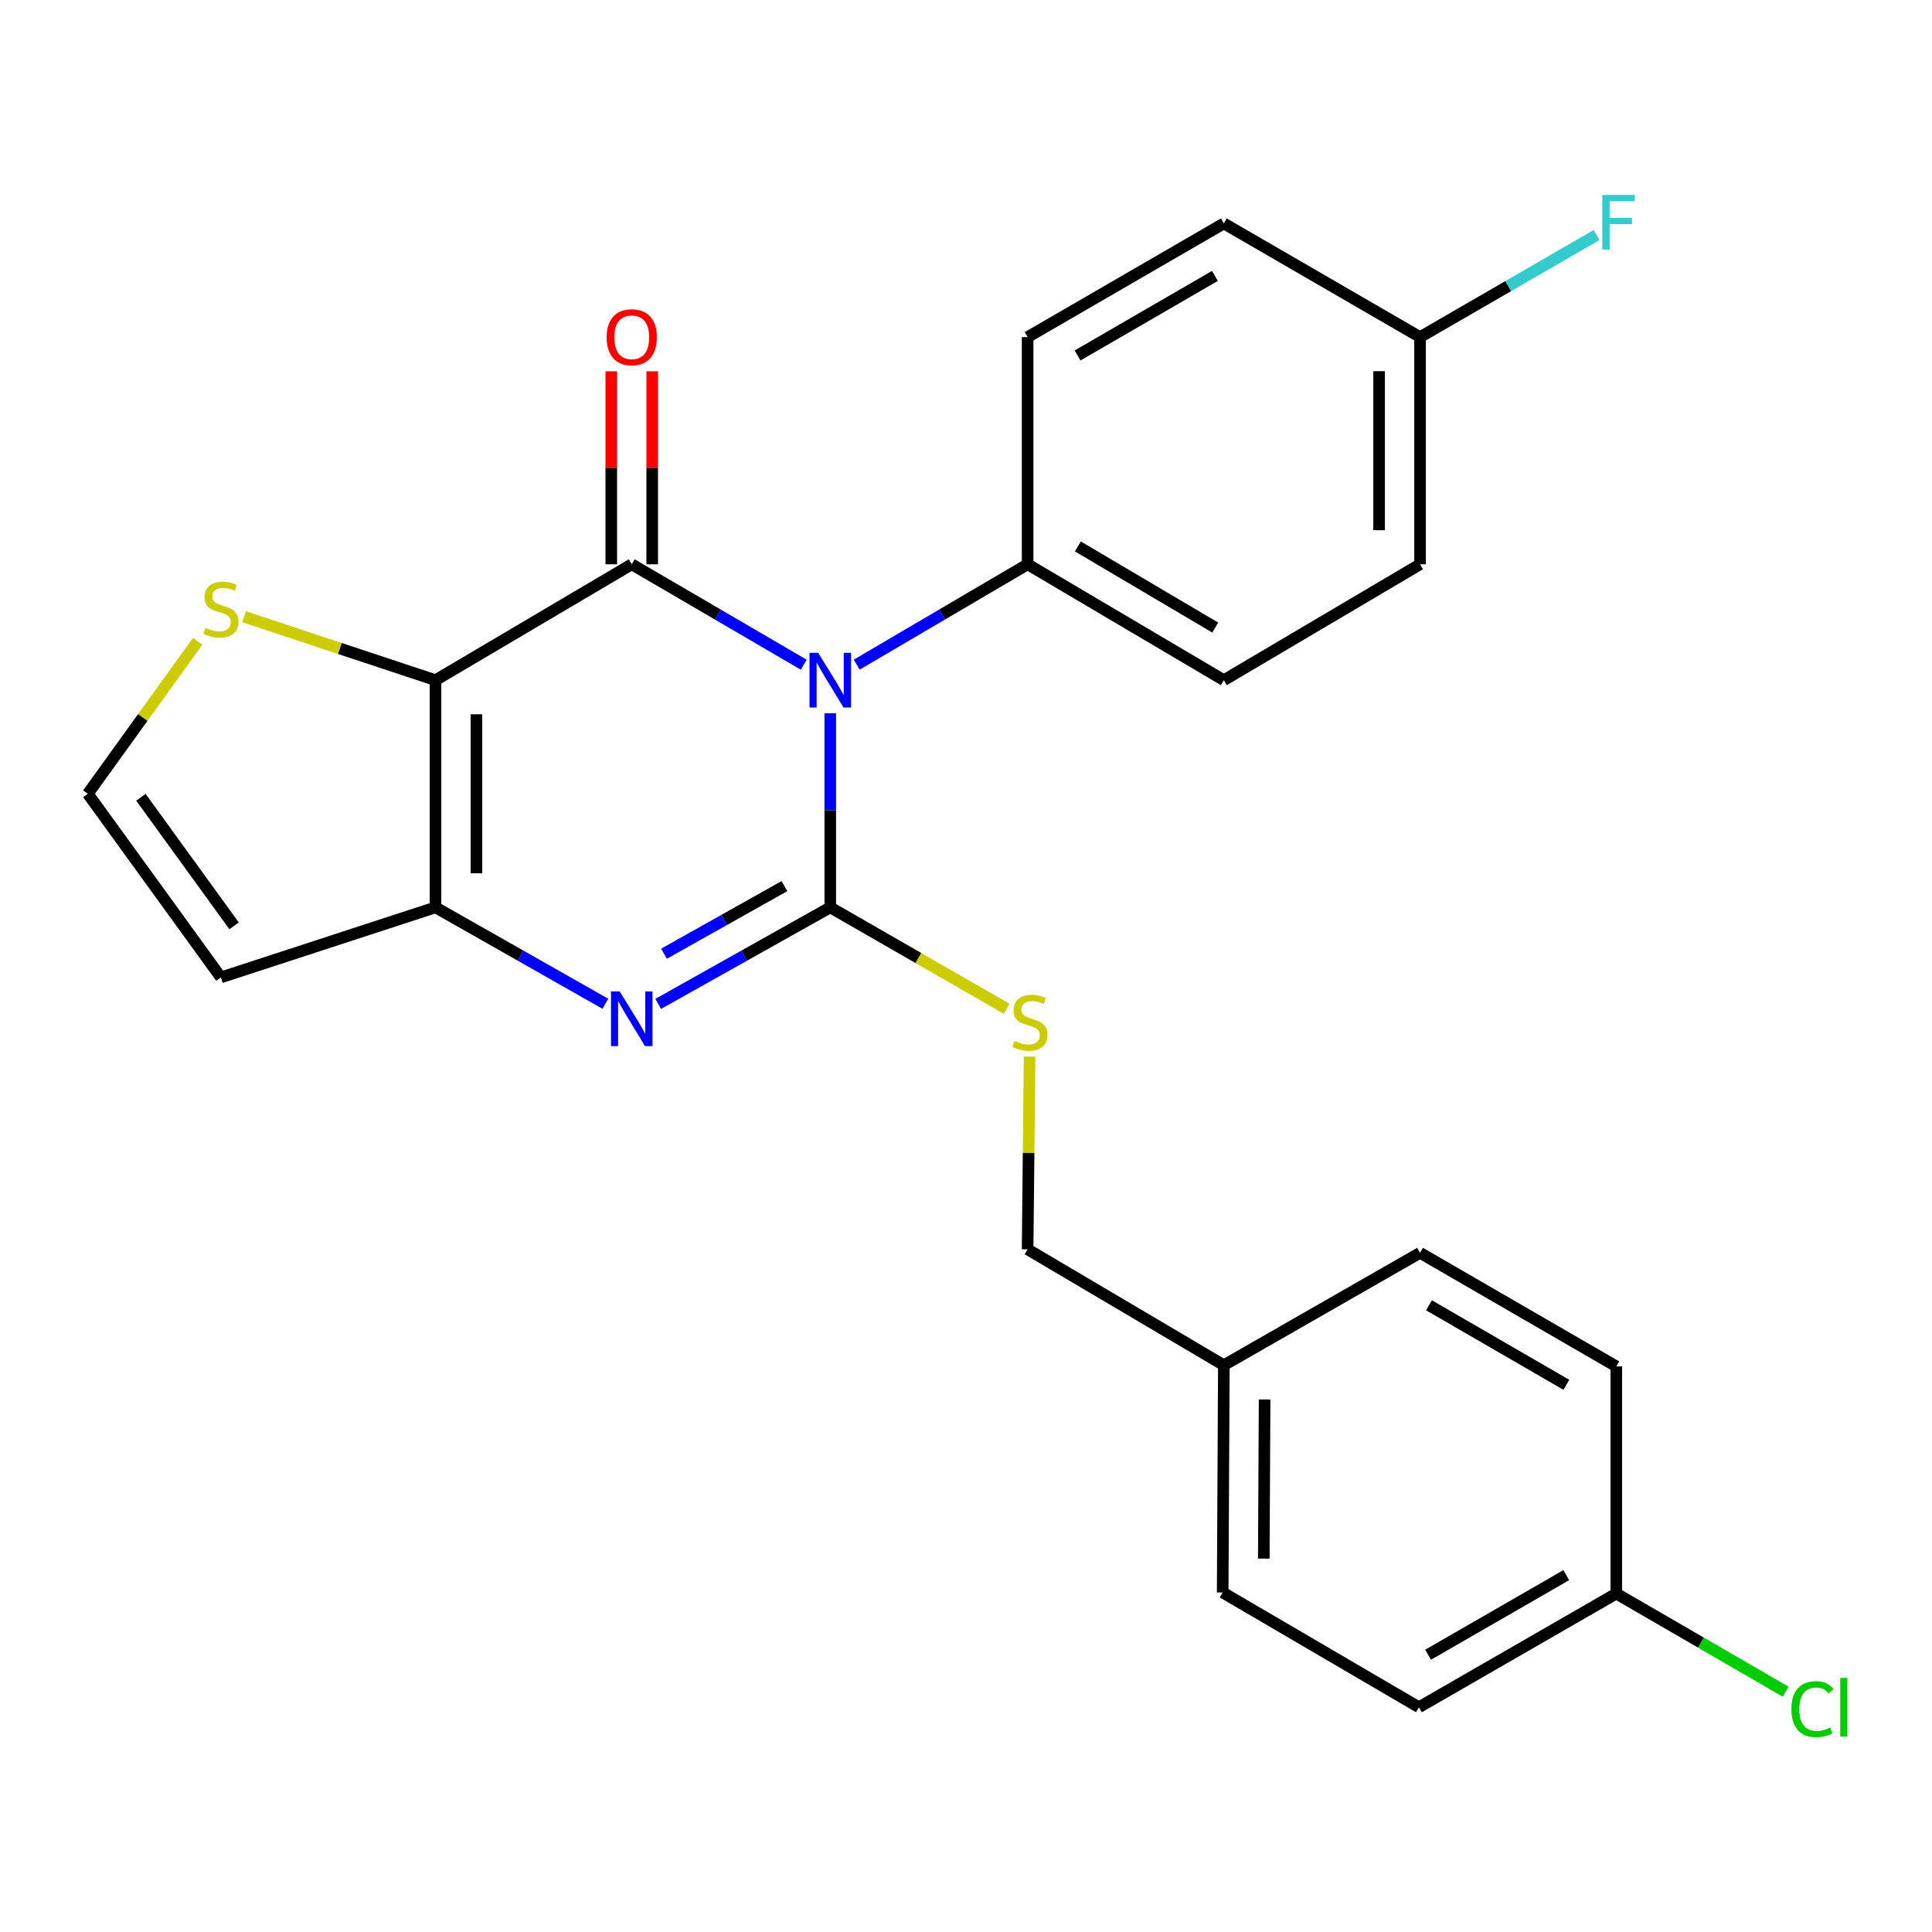 <?xml version='1.0' encoding='iso-8859-1'?>
<svg version='1.1' baseProfile='full'
              xmlns='http://www.w3.org/2000/svg'
                      xmlns:rdkit='http://www.rdkit.org/xml'
                      xmlns:xlink='http://www.w3.org/1999/xlink'
                  xml:space='preserve'
width='1000px' height='1000px' viewBox='0 0 1000 1000'>
<!-- END OF HEADER -->
<rect style='opacity:1.0;fill:#FFFFFF;stroke:none' width='1000' height='1000' x='0' y='0'> </rect>
<path class='bond-0' d='M 429.744,369.165 L 429.744,419.408' style='fill:none;fill-rule:evenodd;stroke:#0000FF;stroke-width:6px;stroke-linecap:butt;stroke-linejoin:miter;stroke-opacity:1' />
<path class='bond-0' d='M 429.744,419.408 L 429.744,469.65' style='fill:none;fill-rule:evenodd;stroke:#000000;stroke-width:6px;stroke-linecap:butt;stroke-linejoin:miter;stroke-opacity:1' />
<path class='bond-1' d='M 416.029,344.059 L 371.51,318.069' style='fill:none;fill-rule:evenodd;stroke:#0000FF;stroke-width:6px;stroke-linecap:butt;stroke-linejoin:miter;stroke-opacity:1' />
<path class='bond-1' d='M 371.51,318.069 L 326.991,292.079' style='fill:none;fill-rule:evenodd;stroke:#000000;stroke-width:6px;stroke-linecap:butt;stroke-linejoin:miter;stroke-opacity:1' />
<path class='bond-7' d='M 443.445,344.02 L 487.671,318.049' style='fill:none;fill-rule:evenodd;stroke:#0000FF;stroke-width:6px;stroke-linecap:butt;stroke-linejoin:miter;stroke-opacity:1' />
<path class='bond-7' d='M 487.671,318.049 L 531.896,292.079' style='fill:none;fill-rule:evenodd;stroke:#000000;stroke-width:6px;stroke-linecap:butt;stroke-linejoin:miter;stroke-opacity:1' />
<path class='bond-3' d='M 429.744,469.65 L 385.21,494.634' style='fill:none;fill-rule:evenodd;stroke:#000000;stroke-width:6px;stroke-linecap:butt;stroke-linejoin:miter;stroke-opacity:1' />
<path class='bond-3' d='M 385.21,494.634 L 340.677,519.617' style='fill:none;fill-rule:evenodd;stroke:#0000FF;stroke-width:6px;stroke-linecap:butt;stroke-linejoin:miter;stroke-opacity:1' />
<path class='bond-3' d='M 406.017,458.666 L 374.843,476.154' style='fill:none;fill-rule:evenodd;stroke:#000000;stroke-width:6px;stroke-linecap:butt;stroke-linejoin:miter;stroke-opacity:1' />
<path class='bond-3' d='M 374.843,476.154 L 343.67,493.643' style='fill:none;fill-rule:evenodd;stroke:#0000FF;stroke-width:6px;stroke-linecap:butt;stroke-linejoin:miter;stroke-opacity:1' />
<path class='bond-6' d='M 429.744,469.65 L 475.384,495.889' style='fill:none;fill-rule:evenodd;stroke:#000000;stroke-width:6px;stroke-linecap:butt;stroke-linejoin:miter;stroke-opacity:1' />
<path class='bond-6' d='M 475.384,495.889 L 521.025,522.127' style='fill:none;fill-rule:evenodd;stroke:#CCCC00;stroke-width:6px;stroke-linecap:butt;stroke-linejoin:miter;stroke-opacity:1' />
<path class='bond-2' d='M 326.991,292.079 L 225.416,352.066' style='fill:none;fill-rule:evenodd;stroke:#000000;stroke-width:6px;stroke-linecap:butt;stroke-linejoin:miter;stroke-opacity:1' />
<path class='bond-9' d='M 337.585,292.079 L 337.585,242.13' style='fill:none;fill-rule:evenodd;stroke:#000000;stroke-width:6px;stroke-linecap:butt;stroke-linejoin:miter;stroke-opacity:1' />
<path class='bond-9' d='M 337.585,242.13 L 337.585,192.182' style='fill:none;fill-rule:evenodd;stroke:#FF0000;stroke-width:6px;stroke-linecap:butt;stroke-linejoin:miter;stroke-opacity:1' />
<path class='bond-9' d='M 316.397,292.079 L 316.397,242.13' style='fill:none;fill-rule:evenodd;stroke:#000000;stroke-width:6px;stroke-linecap:butt;stroke-linejoin:miter;stroke-opacity:1' />
<path class='bond-9' d='M 316.397,242.13 L 316.397,192.182' style='fill:none;fill-rule:evenodd;stroke:#FF0000;stroke-width:6px;stroke-linecap:butt;stroke-linejoin:miter;stroke-opacity:1' />
<path class='bond-4' d='M 225.416,352.066 L 225.416,469.65' style='fill:none;fill-rule:evenodd;stroke:#000000;stroke-width:6px;stroke-linecap:butt;stroke-linejoin:miter;stroke-opacity:1' />
<path class='bond-4' d='M 246.604,369.703 L 246.604,452.012' style='fill:none;fill-rule:evenodd;stroke:#000000;stroke-width:6px;stroke-linecap:butt;stroke-linejoin:miter;stroke-opacity:1' />
<path class='bond-5' d='M 225.416,352.066 L 175.881,335.64' style='fill:none;fill-rule:evenodd;stroke:#000000;stroke-width:6px;stroke-linecap:butt;stroke-linejoin:miter;stroke-opacity:1' />
<path class='bond-5' d='M 175.881,335.64 L 126.346,319.214' style='fill:none;fill-rule:evenodd;stroke:#CCCC00;stroke-width:6px;stroke-linecap:butt;stroke-linejoin:miter;stroke-opacity:1' />
<path class='bond-26' d='M 313.331,519.543 L 269.374,494.596' style='fill:none;fill-rule:evenodd;stroke:#0000FF;stroke-width:6px;stroke-linecap:butt;stroke-linejoin:miter;stroke-opacity:1' />
<path class='bond-26' d='M 269.374,494.596 L 225.416,469.65' style='fill:none;fill-rule:evenodd;stroke:#000000;stroke-width:6px;stroke-linecap:butt;stroke-linejoin:miter;stroke-opacity:1' />
<path class='bond-8' d='M 225.416,469.65 L 114.341,505.906' style='fill:none;fill-rule:evenodd;stroke:#000000;stroke-width:6px;stroke-linecap:butt;stroke-linejoin:miter;stroke-opacity:1' />
<path class='bond-10' d='M 102.315,331.926 L 73.885,371.389' style='fill:none;fill-rule:evenodd;stroke:#CCCC00;stroke-width:6px;stroke-linecap:butt;stroke-linejoin:miter;stroke-opacity:1' />
<path class='bond-10' d='M 73.885,371.389 L 45.455,410.852' style='fill:none;fill-rule:evenodd;stroke:#000000;stroke-width:6px;stroke-linecap:butt;stroke-linejoin:miter;stroke-opacity:1' />
<path class='bond-13' d='M 532.905,546.88 L 532.4,596.763' style='fill:none;fill-rule:evenodd;stroke:#CCCC00;stroke-width:6px;stroke-linecap:butt;stroke-linejoin:miter;stroke-opacity:1' />
<path class='bond-13' d='M 532.4,596.763 L 531.896,646.645' style='fill:none;fill-rule:evenodd;stroke:#000000;stroke-width:6px;stroke-linecap:butt;stroke-linejoin:miter;stroke-opacity:1' />
<path class='bond-11' d='M 531.896,292.079 L 633.46,352.066' style='fill:none;fill-rule:evenodd;stroke:#000000;stroke-width:6px;stroke-linecap:butt;stroke-linejoin:miter;stroke-opacity:1' />
<path class='bond-11' d='M 557.906,282.833 L 629.001,324.824' style='fill:none;fill-rule:evenodd;stroke:#000000;stroke-width:6px;stroke-linecap:butt;stroke-linejoin:miter;stroke-opacity:1' />
<path class='bond-12' d='M 531.896,292.079 L 531.896,174.482' style='fill:none;fill-rule:evenodd;stroke:#000000;stroke-width:6px;stroke-linecap:butt;stroke-linejoin:miter;stroke-opacity:1' />
<path class='bond-27' d='M 114.341,505.906 L 45.455,410.852' style='fill:none;fill-rule:evenodd;stroke:#000000;stroke-width:6px;stroke-linecap:butt;stroke-linejoin:miter;stroke-opacity:1' />
<path class='bond-27' d='M 121.165,479.214 L 72.944,412.676' style='fill:none;fill-rule:evenodd;stroke:#000000;stroke-width:6px;stroke-linecap:butt;stroke-linejoin:miter;stroke-opacity:1' />
<path class='bond-17' d='M 633.46,352.066 L 735.012,292.079' style='fill:none;fill-rule:evenodd;stroke:#000000;stroke-width:6px;stroke-linecap:butt;stroke-linejoin:miter;stroke-opacity:1' />
<path class='bond-18' d='M 531.896,174.482 L 633.46,115.649' style='fill:none;fill-rule:evenodd;stroke:#000000;stroke-width:6px;stroke-linecap:butt;stroke-linejoin:miter;stroke-opacity:1' />
<path class='bond-18' d='M 557.751,183.992 L 628.846,142.808' style='fill:none;fill-rule:evenodd;stroke:#000000;stroke-width:6px;stroke-linecap:butt;stroke-linejoin:miter;stroke-opacity:1' />
<path class='bond-16' d='M 531.896,646.645 L 633.46,706.632' style='fill:none;fill-rule:evenodd;stroke:#000000;stroke-width:6px;stroke-linecap:butt;stroke-linejoin:miter;stroke-opacity:1' />
<path class='bond-14' d='M 735.012,174.482 L 633.46,115.649' style='fill:none;fill-rule:evenodd;stroke:#000000;stroke-width:6px;stroke-linecap:butt;stroke-linejoin:miter;stroke-opacity:1' />
<path class='bond-19' d='M 735.012,174.482 L 780.694,148.069' style='fill:none;fill-rule:evenodd;stroke:#000000;stroke-width:6px;stroke-linecap:butt;stroke-linejoin:miter;stroke-opacity:1' />
<path class='bond-19' d='M 780.694,148.069 L 826.377,121.656' style='fill:none;fill-rule:evenodd;stroke:#33CCCC;stroke-width:6px;stroke-linecap:butt;stroke-linejoin:miter;stroke-opacity:1' />
<path class='bond-25' d='M 735.012,174.482 L 735.012,292.079' style='fill:none;fill-rule:evenodd;stroke:#000000;stroke-width:6px;stroke-linecap:butt;stroke-linejoin:miter;stroke-opacity:1' />
<path class='bond-25' d='M 713.823,192.122 L 713.823,274.439' style='fill:none;fill-rule:evenodd;stroke:#000000;stroke-width:6px;stroke-linecap:butt;stroke-linejoin:miter;stroke-opacity:1' />
<path class='bond-15' d='M 836.587,824.829 L 734.435,883.674' style='fill:none;fill-rule:evenodd;stroke:#000000;stroke-width:6px;stroke-linecap:butt;stroke-linejoin:miter;stroke-opacity:1' />
<path class='bond-15' d='M 810.688,815.295 L 739.181,856.487' style='fill:none;fill-rule:evenodd;stroke:#000000;stroke-width:6px;stroke-linecap:butt;stroke-linejoin:miter;stroke-opacity:1' />
<path class='bond-20' d='M 836.587,824.829 L 880.442,850.238' style='fill:none;fill-rule:evenodd;stroke:#000000;stroke-width:6px;stroke-linecap:butt;stroke-linejoin:miter;stroke-opacity:1' />
<path class='bond-20' d='M 880.442,850.238 L 924.296,875.647' style='fill:none;fill-rule:evenodd;stroke:#00CC00;stroke-width:6px;stroke-linecap:butt;stroke-linejoin:miter;stroke-opacity:1' />
<path class='bond-28' d='M 836.587,824.829 L 836.587,707.244' style='fill:none;fill-rule:evenodd;stroke:#000000;stroke-width:6px;stroke-linecap:butt;stroke-linejoin:miter;stroke-opacity:1' />
<path class='bond-23' d='M 633.46,706.632 L 735.012,648.458' style='fill:none;fill-rule:evenodd;stroke:#000000;stroke-width:6px;stroke-linecap:butt;stroke-linejoin:miter;stroke-opacity:1' />
<path class='bond-24' d='M 633.46,706.632 L 632.859,824.264' style='fill:none;fill-rule:evenodd;stroke:#000000;stroke-width:6px;stroke-linecap:butt;stroke-linejoin:miter;stroke-opacity:1' />
<path class='bond-24' d='M 654.558,724.385 L 654.138,806.727' style='fill:none;fill-rule:evenodd;stroke:#000000;stroke-width:6px;stroke-linecap:butt;stroke-linejoin:miter;stroke-opacity:1' />
<path class='bond-21' d='M 836.587,707.244 L 735.012,648.458' style='fill:none;fill-rule:evenodd;stroke:#000000;stroke-width:6px;stroke-linecap:butt;stroke-linejoin:miter;stroke-opacity:1' />
<path class='bond-21' d='M 810.737,716.765 L 739.634,675.614' style='fill:none;fill-rule:evenodd;stroke:#000000;stroke-width:6px;stroke-linecap:butt;stroke-linejoin:miter;stroke-opacity:1' />
<path class='bond-22' d='M 734.435,883.674 L 632.859,824.264' style='fill:none;fill-rule:evenodd;stroke:#000000;stroke-width:6px;stroke-linecap:butt;stroke-linejoin:miter;stroke-opacity:1' />
<path  class='atom-0' d='M 423.484 337.906
L 432.764 352.906
Q 433.684 354.386, 435.164 357.066
Q 436.644 359.746, 436.724 359.906
L 436.724 337.906
L 440.484 337.906
L 440.484 366.226
L 436.604 366.226
L 426.644 349.826
Q 425.484 347.906, 424.244 345.706
Q 423.044 343.506, 422.684 342.826
L 422.684 366.226
L 419.004 366.226
L 419.004 337.906
L 423.484 337.906
' fill='#0000FF'/>
<path  class='atom-4' d='M 320.731 513.135
L 330.011 528.135
Q 330.931 529.615, 332.411 532.295
Q 333.891 534.975, 333.971 535.135
L 333.971 513.135
L 337.731 513.135
L 337.731 541.455
L 333.851 541.455
L 323.891 525.055
Q 322.731 523.135, 321.491 520.935
Q 320.291 518.735, 319.931 518.055
L 319.931 541.455
L 316.251 541.455
L 316.251 513.135
L 320.731 513.135
' fill='#0000FF'/>
<path  class='atom-6' d='M 106.341 324.953
Q 106.661 325.073, 107.981 325.633
Q 109.301 326.193, 110.741 326.553
Q 112.221 326.873, 113.661 326.873
Q 116.341 326.873, 117.901 325.593
Q 119.461 324.273, 119.461 321.993
Q 119.461 320.433, 118.661 319.473
Q 117.901 318.513, 116.701 317.993
Q 115.501 317.473, 113.501 316.873
Q 110.981 316.113, 109.461 315.393
Q 107.981 314.673, 106.901 313.153
Q 105.861 311.633, 105.861 309.073
Q 105.861 305.513, 108.261 303.313
Q 110.701 301.113, 115.501 301.113
Q 118.781 301.113, 122.501 302.673
L 121.581 305.753
Q 118.181 304.353, 115.621 304.353
Q 112.861 304.353, 111.341 305.513
Q 109.821 306.633, 109.861 308.593
Q 109.861 310.113, 110.621 311.033
Q 111.421 311.953, 112.541 312.473
Q 113.701 312.993, 115.621 313.593
Q 118.181 314.393, 119.701 315.193
Q 121.221 315.993, 122.301 317.633
Q 123.421 319.233, 123.421 321.993
Q 123.421 325.913, 120.781 328.033
Q 118.181 330.113, 113.821 330.113
Q 111.301 330.113, 109.381 329.553
Q 107.501 329.033, 105.261 328.113
L 106.341 324.953
' fill='#CCCC00'/>
<path  class='atom-7' d='M 525.085 538.78
Q 525.405 538.9, 526.725 539.46
Q 528.045 540.02, 529.485 540.38
Q 530.965 540.7, 532.405 540.7
Q 535.085 540.7, 536.645 539.42
Q 538.205 538.1, 538.205 535.82
Q 538.205 534.26, 537.405 533.3
Q 536.645 532.34, 535.445 531.82
Q 534.245 531.3, 532.245 530.7
Q 529.725 529.94, 528.205 529.22
Q 526.725 528.5, 525.645 526.98
Q 524.605 525.46, 524.605 522.9
Q 524.605 519.34, 527.005 517.14
Q 529.445 514.94, 534.245 514.94
Q 537.525 514.94, 541.245 516.5
L 540.325 519.58
Q 536.925 518.18, 534.365 518.18
Q 531.605 518.18, 530.085 519.34
Q 528.565 520.46, 528.605 522.42
Q 528.605 523.94, 529.365 524.86
Q 530.165 525.78, 531.285 526.3
Q 532.445 526.82, 534.365 527.42
Q 536.925 528.22, 538.445 529.02
Q 539.965 529.82, 541.045 531.46
Q 542.165 533.06, 542.165 535.82
Q 542.165 539.74, 539.525 541.86
Q 536.925 543.94, 532.565 543.94
Q 530.045 543.94, 528.125 543.38
Q 526.245 542.86, 524.005 541.94
L 525.085 538.78
' fill='#CCCC00'/>
<path  class='atom-10' d='M 313.991 174.562
Q 313.991 167.762, 317.351 163.962
Q 320.711 160.162, 326.991 160.162
Q 333.271 160.162, 336.631 163.962
Q 339.991 167.762, 339.991 174.562
Q 339.991 181.442, 336.591 185.362
Q 333.191 189.242, 326.991 189.242
Q 320.751 189.242, 317.351 185.362
Q 313.991 181.482, 313.991 174.562
M 326.991 186.042
Q 331.311 186.042, 333.631 183.162
Q 335.991 180.242, 335.991 174.562
Q 335.991 169.002, 333.631 166.202
Q 331.311 163.362, 326.991 163.362
Q 322.671 163.362, 320.311 166.162
Q 317.991 168.962, 317.991 174.562
Q 317.991 180.282, 320.311 183.162
Q 322.671 186.042, 326.991 186.042
' fill='#FF0000'/>
<path  class='atom-20' d='M 829.344 100.912
L 846.184 100.912
L 846.184 104.152
L 833.144 104.152
L 833.144 112.752
L 844.744 112.752
L 844.744 116.032
L 833.144 116.032
L 833.144 129.232
L 829.344 129.232
L 829.344 100.912
' fill='#33CCCC'/>
<path  class='atom-21' d='M 927.231 884.654
Q 927.231 877.614, 930.511 873.934
Q 933.831 870.214, 940.111 870.214
Q 945.951 870.214, 949.071 874.334
L 946.431 876.494
Q 944.151 873.494, 940.111 873.494
Q 935.831 873.494, 933.551 876.374
Q 931.311 879.214, 931.311 884.654
Q 931.311 890.254, 933.631 893.134
Q 935.991 896.014, 940.551 896.014
Q 943.671 896.014, 947.311 894.134
L 948.431 897.134
Q 946.951 898.094, 944.711 898.654
Q 942.471 899.214, 939.991 899.214
Q 933.831 899.214, 930.511 895.454
Q 927.231 891.694, 927.231 884.654
' fill='#00CC00'/>
<path  class='atom-21' d='M 952.511 868.494
L 956.191 868.494
L 956.191 898.854
L 952.511 898.854
L 952.511 868.494
' fill='#00CC00'/>
</svg>
